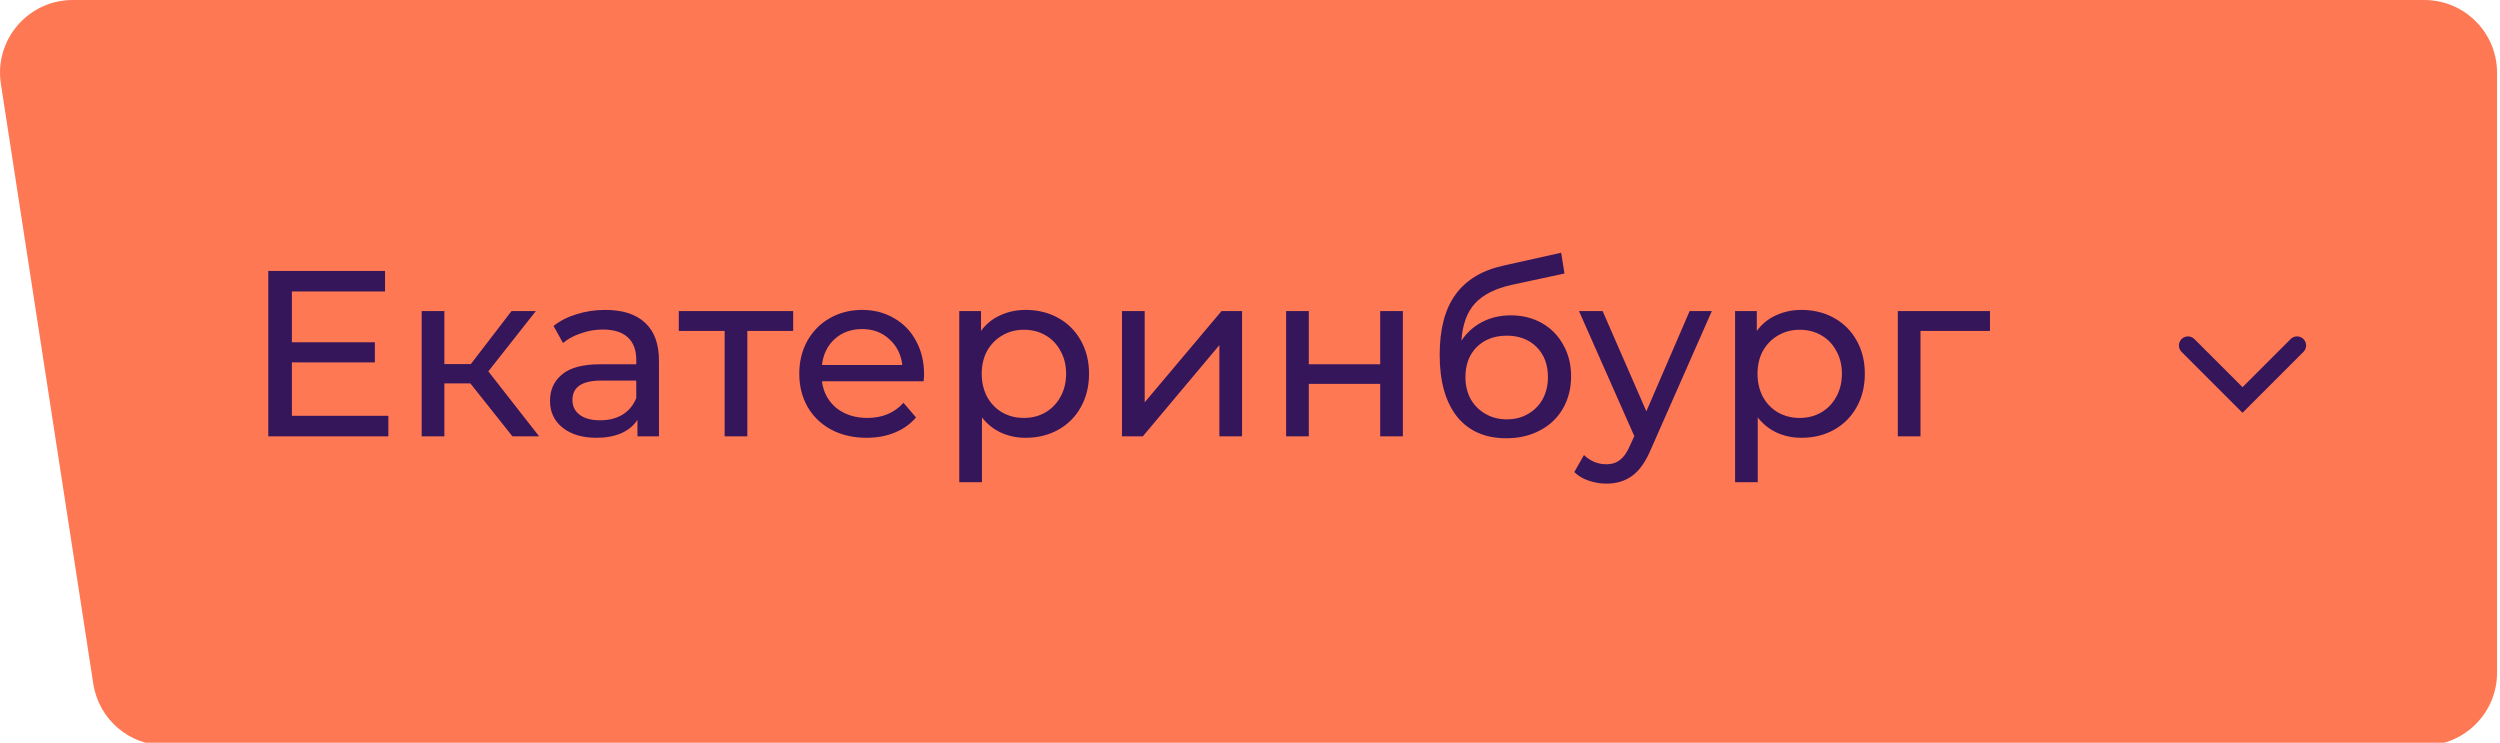<?xml version="1.0" encoding="UTF-8"?> <svg xmlns="http://www.w3.org/2000/svg" viewBox="0 0 138 41" fill="none"> <path d="M137.837 4.015C137.837 1.797 136.04 0 133.823 0L4.016 0C1.555 0 -0.327 2.194 0.048 4.626L5.15 37.746C5.452 39.704 7.137 41.149 9.118 41.149L133.823 41.149C136.04 41.149 137.837 39.352 137.837 37.135V4.015Z" fill="#FF7854"></path> <path d="M21.437 22.952V24.087H14.809V14.954H21.254V16.089H16.113V18.894H20.693V20.003H16.113V22.952H21.437ZM25.965 21.165H24.529V24.087H23.277V17.172H24.529V20.095H25.991L28.235 17.172H29.579L26.956 20.499L29.761 24.087H28.287L25.965 21.165ZM33.413 17.107C34.37 17.107 35.1 17.342 35.605 17.812C36.118 18.281 36.375 18.981 36.375 19.912V24.087H35.187V23.174C34.979 23.496 34.679 23.744 34.287 23.918C33.905 24.083 33.448 24.166 32.917 24.166C32.143 24.166 31.521 23.979 31.052 23.605C30.591 23.23 30.36 22.739 30.36 22.13C30.36 21.521 30.582 21.034 31.025 20.669C31.469 20.295 32.174 20.108 33.139 20.108H35.122V19.86C35.122 19.321 34.966 18.908 34.653 18.62C34.339 18.333 33.878 18.19 33.27 18.19C32.861 18.19 32.461 18.259 32.069 18.399C31.678 18.529 31.347 18.707 31.078 18.934L30.556 17.994C30.912 17.707 31.339 17.49 31.834 17.342C32.33 17.185 32.856 17.107 33.413 17.107ZM33.126 23.2C33.605 23.2 34.018 23.096 34.366 22.887C34.714 22.669 34.966 22.365 35.122 21.974V21.008H33.191C32.13 21.008 31.599 21.365 31.599 22.078C31.599 22.426 31.734 22.7 32.004 22.9C32.274 23.1 32.648 23.2 33.126 23.2ZM43.784 18.268H41.253V24.087H40V18.268H37.469V17.172H43.784V18.268ZM51.009 20.669C51.009 20.765 51 20.891 50.982 21.047H45.372C45.45 21.656 45.716 22.148 46.168 22.522C46.629 22.887 47.199 23.07 47.877 23.07C48.703 23.07 49.369 22.791 49.873 22.235L50.565 23.043C50.252 23.409 49.86 23.687 49.391 23.879C48.93 24.07 48.412 24.166 47.838 24.166C47.107 24.166 46.459 24.018 45.894 23.722C45.328 23.418 44.889 22.996 44.576 22.456C44.272 21.917 44.12 21.308 44.12 20.63C44.12 19.96 44.267 19.355 44.563 18.816C44.868 18.277 45.281 17.859 45.803 17.564C46.333 17.259 46.929 17.107 47.59 17.107C48.251 17.107 48.838 17.259 49.352 17.564C49.873 17.859 50.278 18.277 50.565 18.816C50.861 19.355 51.009 19.973 51.009 20.669ZM47.59 18.164C46.99 18.164 46.485 18.346 46.077 18.712C45.676 19.077 45.442 19.556 45.372 20.147H49.808C49.738 19.564 49.499 19.09 49.091 18.725C48.69 18.351 48.19 18.164 47.59 18.164ZM56.618 17.107C57.288 17.107 57.888 17.255 58.418 17.551C58.949 17.846 59.362 18.259 59.658 18.79C59.962 19.321 60.115 19.934 60.115 20.63C60.115 21.326 59.962 21.943 59.658 22.482C59.362 23.013 58.949 23.426 58.418 23.722C57.888 24.018 57.288 24.166 56.618 24.166C56.122 24.166 55.665 24.07 55.248 23.879C54.839 23.687 54.491 23.409 54.204 23.043V26.618H52.952V17.172H54.152V18.268C54.43 17.885 54.782 17.598 55.209 17.407C55.635 17.207 56.105 17.107 56.618 17.107ZM56.514 23.07C56.957 23.07 57.353 22.97 57.701 22.769C58.057 22.561 58.336 22.274 58.536 21.908C58.745 21.534 58.849 21.108 58.849 20.63C58.849 20.151 58.745 19.729 58.536 19.364C58.336 18.99 58.057 18.703 57.701 18.503C57.353 18.303 56.957 18.203 56.514 18.203C56.079 18.203 55.683 18.307 55.326 18.516C54.978 18.716 54.7 18.999 54.491 19.364C54.291 19.729 54.191 20.151 54.191 20.63C54.191 21.108 54.291 21.534 54.491 21.908C54.691 22.274 54.97 22.561 55.326 22.769C55.683 22.97 56.079 23.07 56.514 23.07ZM61.934 17.172H63.187V22.208L67.427 17.172H68.562V24.087H67.31V19.051L63.083 24.087H61.934V17.172ZM70.993 17.172H72.246V20.108H76.186V17.172H77.439V24.087H76.186V21.191H72.246V24.087H70.993V17.172ZM83.397 17.407C84.041 17.407 84.615 17.551 85.119 17.838C85.624 18.125 86.015 18.525 86.294 19.038C86.581 19.542 86.724 20.121 86.724 20.773C86.724 21.443 86.572 22.039 86.268 22.561C85.972 23.074 85.55 23.474 85.002 23.761C84.463 24.048 83.845 24.192 83.149 24.192C81.975 24.192 81.066 23.792 80.422 22.991C79.787 22.182 79.47 21.047 79.47 19.586C79.47 18.168 79.761 17.059 80.344 16.259C80.927 15.45 81.818 14.915 83.019 14.654L86.176 13.95L86.359 15.098L83.449 15.724C82.545 15.924 81.871 16.263 81.427 16.742C80.983 17.22 80.731 17.907 80.67 18.803C80.966 18.36 81.349 18.016 81.818 17.772C82.288 17.529 82.814 17.407 83.397 17.407ZM83.175 23.148C83.619 23.148 84.01 23.048 84.35 22.848C84.698 22.648 84.967 22.374 85.159 22.026C85.35 21.669 85.446 21.265 85.446 20.812C85.446 20.125 85.237 19.573 84.819 19.155C84.402 18.738 83.854 18.529 83.175 18.529C82.497 18.529 81.945 18.738 81.518 19.155C81.101 19.573 80.892 20.125 80.892 20.812C80.892 21.265 80.988 21.669 81.179 22.026C81.379 22.374 81.653 22.648 82.001 22.848C82.349 23.048 82.741 23.148 83.175 23.148ZM94.493 17.172L91.14 24.779C90.844 25.483 90.497 25.979 90.096 26.266C89.705 26.553 89.231 26.697 88.674 26.697C88.335 26.697 88.005 26.64 87.683 26.527C87.37 26.423 87.109 26.266 86.9 26.057L87.435 25.118C87.791 25.457 88.205 25.627 88.674 25.627C88.979 25.627 89.231 25.544 89.431 25.379C89.64 25.222 89.827 24.948 89.992 24.557L90.214 24.074L87.161 17.172H88.466L90.879 22.704L93.267 17.172H94.493ZM99.442 17.107C100.112 17.107 100.712 17.255 101.243 17.551C101.773 17.846 102.186 18.259 102.482 18.79C102.786 19.321 102.939 19.934 102.939 20.63C102.939 21.326 102.786 21.943 102.482 22.482C102.186 23.013 101.773 23.426 101.243 23.722C100.712 24.018 100.112 24.166 99.442 24.166C98.946 24.166 98.49 24.07 98.072 23.879C97.663 23.687 97.315 23.409 97.028 23.043V26.618H95.776V17.172H96.976V18.268C97.254 17.885 97.607 17.598 98.033 17.407C98.459 17.207 98.929 17.107 99.442 17.107ZM99.338 23.07C99.781 23.07 100.177 22.97 100.525 22.769C100.882 22.561 101.16 22.274 101.36 21.908C101.569 21.534 101.673 21.108 101.673 20.63C101.673 20.151 101.569 19.729 101.36 19.364C101.16 18.99 100.882 18.703 100.525 18.503C100.177 18.303 99.781 18.203 99.338 18.203C98.903 18.203 98.507 18.307 98.15 18.516C97.802 18.716 97.524 18.999 97.315 19.364C97.115 19.729 97.015 20.151 97.015 20.63C97.015 21.108 97.115 21.534 97.315 21.908C97.515 22.274 97.794 22.561 98.15 22.769C98.507 22.97 98.903 23.07 99.338 23.07ZM109.847 18.268H106.011V24.087H104.759V17.172H109.847V18.268Z" fill="#36165A"></path> <path d="M120.776 19.069L123.787 22.08L126.797 19.069" stroke="#36165A" stroke-linecap="round"></path> </svg> 